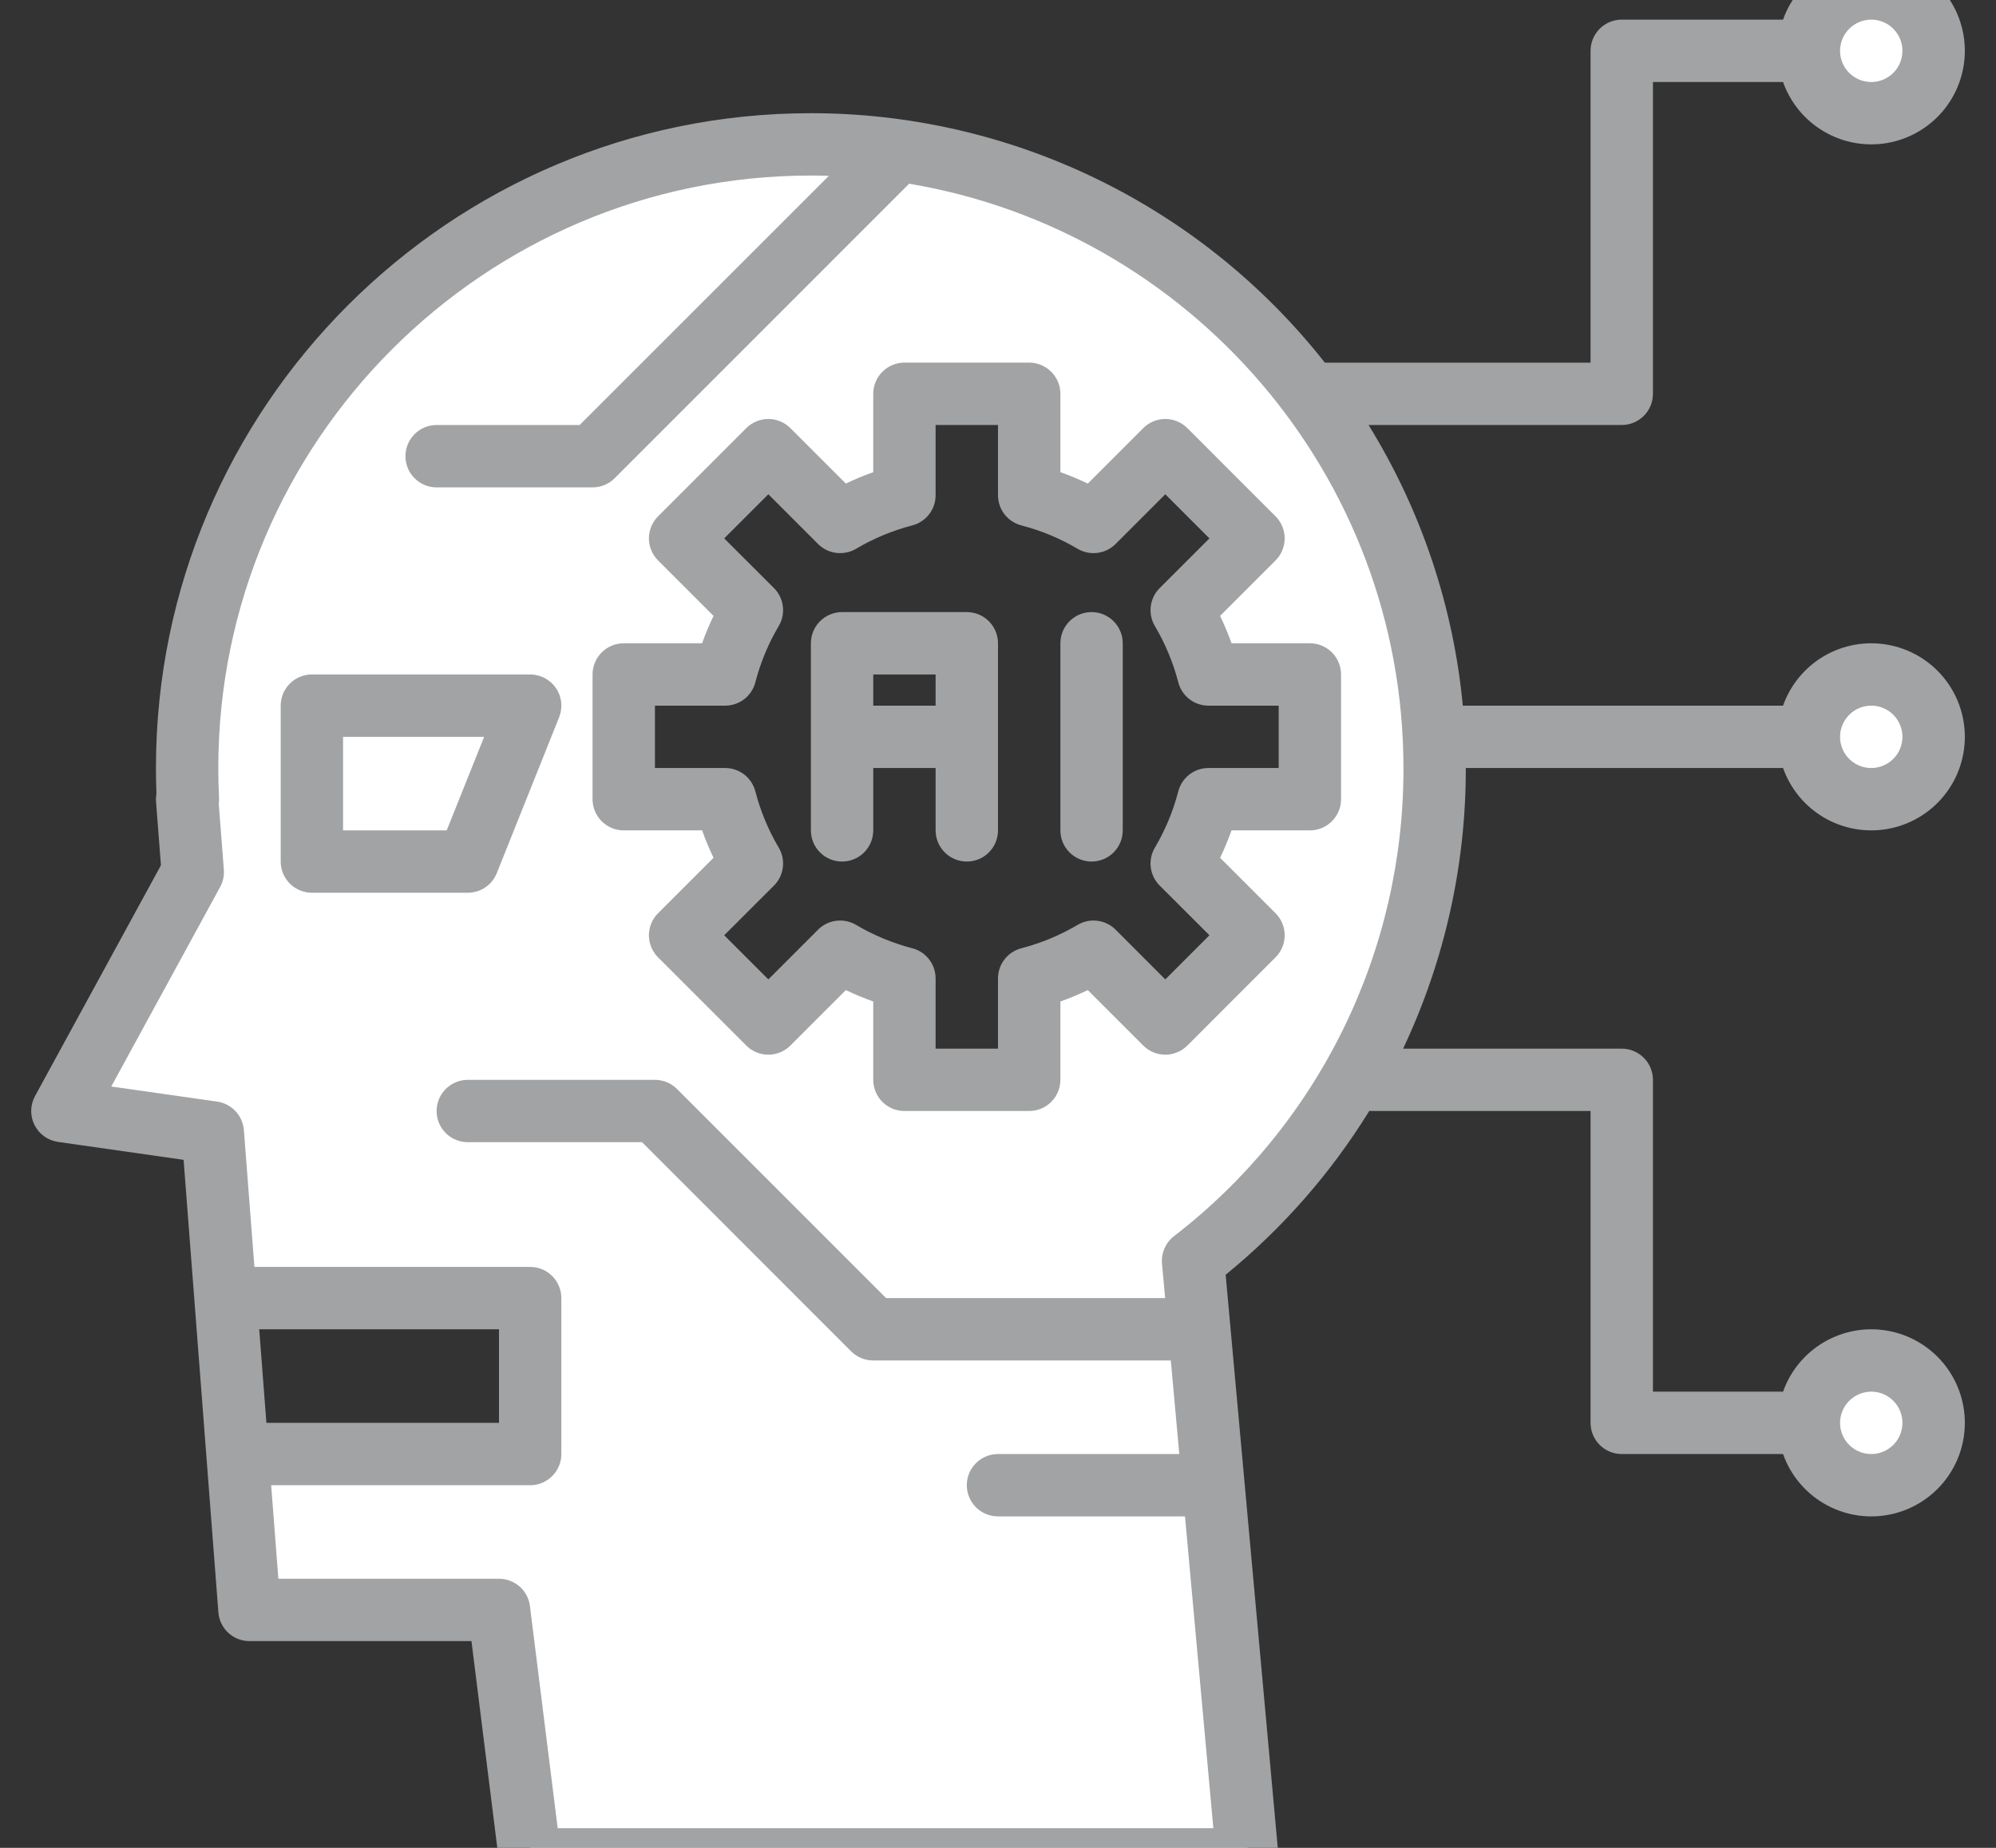 <svg width="54" height="50" viewBox="0 0 54 50" fill="none" xmlns="http://www.w3.org/2000/svg">
<rect x="0" y="0" width="54" height="50" fill="#333333" stroke="none"/>
<g clip-path="url(#clip0_664_695)">
<path d="M21.964 3.88C19.748 3.88 17.553 4.316 15.506 5.164C13.459 6.012 11.598 7.255 10.031 8.822C8.464 10.389 7.221 12.25 6.373 14.297C5.525 16.344 5.089 18.539 5.089 20.755C5.089 21.038 5.096 21.319 5.11 21.599H5.089L5.241 23.571L1.714 30.036L5.783 30.617L6.128 35.099H14.37V39.317H6.452L6.776 43.536H13.526L14.37 50.286H33.776L32.304 34.09C35.085 31.934 37.122 28.963 38.13 25.592C39.139 22.221 39.068 18.619 37.929 15.29C36.79 11.961 34.638 9.072 31.776 7.026C28.913 4.98 25.482 3.88 21.964 3.88ZM32.72 18.224H35.464V21.599H32.72C32.562 22.21 32.319 22.796 31.997 23.339L33.939 25.28L31.552 27.667L29.61 25.726C29.067 26.047 28.481 26.291 27.87 26.448V29.192H24.495V26.448C23.884 26.291 23.298 26.047 22.755 25.726L20.813 27.667L18.426 25.28L20.368 23.339C20.047 22.796 19.803 22.21 19.646 21.599H16.901V18.224H19.646C19.803 17.612 20.047 17.026 20.368 16.483L18.426 14.542L20.813 12.155L22.755 14.097C23.298 13.775 23.884 13.532 24.495 13.374V10.63H27.87V13.374C28.481 13.532 29.067 13.775 29.61 14.097L31.552 12.155L33.939 14.542L31.997 16.483C32.319 17.026 32.562 17.612 32.72 18.224Z" fill="white"/>
<path d="M50.651 21.599C51.583 21.599 52.339 20.843 52.339 19.911C52.339 18.979 51.583 18.224 50.651 18.224C49.719 18.224 48.964 18.979 48.964 19.911C48.964 20.843 49.719 21.599 50.651 21.599Z" fill="white"/>
<path d="M50.651 3.036C51.583 3.036 52.339 2.281 52.339 1.349C52.339 0.417 51.583 -0.339 50.651 -0.339C49.719 -0.339 48.964 0.417 48.964 1.349C48.964 2.281 49.719 3.036 50.651 3.036Z" fill="white"/>
<path d="M50.651 40.161C51.583 40.161 52.339 39.406 52.339 38.474C52.339 37.542 51.583 36.786 50.651 36.786C49.719 36.786 48.964 37.542 48.964 38.474C48.964 39.406 49.719 40.161 50.651 40.161Z" fill="white"/>
<path d="M14.344 18.25H8.438C8.214 18.25 7.999 18.339 7.841 18.497C7.683 18.655 7.594 18.87 7.594 19.094V23.312C7.594 23.536 7.683 23.751 7.841 23.909C7.999 24.067 8.214 24.156 8.438 24.156H12.656C12.825 24.156 12.99 24.106 13.129 24.011C13.269 23.917 13.377 23.782 13.44 23.626L15.127 19.407C15.178 19.279 15.197 19.14 15.183 19.003C15.168 18.866 15.12 18.735 15.042 18.621C14.965 18.506 14.861 18.413 14.739 18.348C14.617 18.284 14.482 18.25 14.344 18.25ZM12.085 22.469H9.281V19.938H13.098L12.085 22.469ZM29.531 16.562C29.308 16.562 29.093 16.651 28.935 16.81C28.776 16.968 28.688 17.183 28.688 17.406V22.469C28.688 22.692 28.776 22.907 28.935 23.065C29.093 23.224 29.308 23.312 29.531 23.312C29.755 23.312 29.97 23.224 30.128 23.065C30.286 22.907 30.375 22.692 30.375 22.469V17.406C30.375 17.183 30.286 16.968 30.128 16.81C29.97 16.651 29.755 16.562 29.531 16.562Z" fill="#A2A3A4"/>
<path d="M35.438 17.406H33.318C33.228 17.154 33.125 16.906 33.009 16.665L34.509 15.164C34.667 15.006 34.756 14.791 34.756 14.568C34.756 14.344 34.667 14.129 34.509 13.971L32.123 11.584C31.964 11.426 31.75 11.337 31.526 11.337C31.302 11.337 31.088 11.426 30.93 11.584L29.429 13.085C29.188 12.969 28.94 12.866 28.688 12.776V10.656C28.688 10.432 28.599 10.218 28.44 10.06C28.282 9.901 28.067 9.812 27.844 9.812H24.469C24.245 9.812 24.03 9.901 23.872 10.06C23.714 10.218 23.625 10.432 23.625 10.656V12.776C23.372 12.866 23.125 12.969 22.884 13.085L21.383 11.584C21.224 11.426 21.01 11.337 20.786 11.337C20.563 11.337 20.348 11.426 20.19 11.584L17.803 13.971C17.645 14.129 17.556 14.344 17.556 14.568C17.556 14.791 17.645 15.006 17.803 15.164L19.304 16.665C19.188 16.906 19.084 17.154 18.995 17.406H16.875C16.651 17.406 16.437 17.495 16.278 17.653C16.12 17.812 16.031 18.026 16.031 18.25V21.625C16.031 21.849 16.12 22.063 16.278 22.222C16.437 22.38 16.651 22.469 16.875 22.469H18.995C19.085 22.721 19.188 22.969 19.304 23.21L17.803 24.711C17.645 24.869 17.556 25.084 17.556 25.307C17.556 25.531 17.645 25.746 17.803 25.904L20.19 28.291C20.348 28.449 20.563 28.538 20.786 28.538C21.01 28.538 21.224 28.449 21.383 28.291L22.884 26.79C23.125 26.906 23.373 27.009 23.625 27.099V29.219C23.625 29.442 23.714 29.657 23.872 29.815C24.03 29.974 24.245 30.062 24.469 30.062H27.844C28.067 30.062 28.282 29.974 28.44 29.815C28.599 29.657 28.688 29.442 28.688 29.219V27.099C28.94 27.009 29.187 26.906 29.429 26.79L30.93 28.291C31.088 28.449 31.302 28.538 31.526 28.538C31.75 28.538 31.964 28.449 32.123 28.291L34.509 25.904C34.667 25.746 34.756 25.531 34.756 25.307C34.756 25.084 34.667 24.869 34.509 24.711L33.009 23.21C33.125 22.969 33.228 22.721 33.318 22.469H35.438C35.661 22.469 35.876 22.38 36.034 22.222C36.192 22.063 36.281 21.849 36.281 21.625V18.25C36.281 18.026 36.192 17.812 36.034 17.653C35.876 17.495 35.661 17.406 35.438 17.406ZM34.594 20.781H32.693C32.506 20.781 32.324 20.844 32.176 20.958C32.029 21.073 31.923 21.234 31.877 21.415C31.738 21.949 31.525 22.461 31.244 22.936C31.149 23.097 31.11 23.285 31.133 23.471C31.157 23.657 31.241 23.83 31.374 23.962L32.72 25.307L31.526 26.501L30.181 25.155C30.049 25.023 29.876 24.938 29.69 24.915C29.504 24.891 29.316 24.93 29.155 25.025C28.68 25.306 28.168 25.519 27.634 25.658C27.453 25.704 27.292 25.81 27.177 25.958C27.062 26.105 27 26.287 27 26.474V28.375H25.312V26.474C25.312 26.287 25.25 26.105 25.135 25.958C25.021 25.81 24.86 25.704 24.679 25.658C24.145 25.519 23.633 25.306 23.158 25.025C22.997 24.93 22.808 24.891 22.622 24.915C22.437 24.938 22.264 25.023 22.132 25.155L20.787 26.501L19.593 25.307L20.939 23.962C21.071 23.83 21.156 23.657 21.179 23.471C21.203 23.285 21.164 23.097 21.068 22.936C20.787 22.461 20.574 21.949 20.436 21.415C20.389 21.234 20.284 21.073 20.136 20.958C19.988 20.844 19.806 20.781 19.619 20.781H17.719V19.094H19.619C19.806 19.094 19.988 19.031 20.136 18.917C20.284 18.802 20.389 18.641 20.436 18.46C20.574 17.926 20.787 17.414 21.068 16.939C21.164 16.778 21.203 16.59 21.179 16.404C21.156 16.218 21.071 16.045 20.939 15.913L19.593 14.568L20.787 13.374L22.132 14.72C22.264 14.852 22.437 14.937 22.622 14.96C22.808 14.984 22.997 14.945 23.158 14.85C23.633 14.569 24.145 14.356 24.679 14.217C24.86 14.171 25.021 14.065 25.135 13.917C25.25 13.77 25.312 13.588 25.312 13.4V11.5H27V13.4C27 13.588 27.062 13.77 27.177 13.917C27.292 14.065 27.453 14.171 27.634 14.217C28.168 14.356 28.68 14.569 29.155 14.85C29.316 14.945 29.504 14.984 29.69 14.96C29.876 14.937 30.049 14.852 30.181 14.72L31.526 13.374L32.72 14.568L31.374 15.913C31.241 16.045 31.157 16.218 31.133 16.404C31.11 16.59 31.149 16.778 31.244 16.939C31.525 17.414 31.738 17.926 31.877 18.46C31.923 18.641 32.029 18.802 32.176 18.917C32.324 19.031 32.506 19.094 32.693 19.094H34.594V20.781Z" fill="#A2A3A4"/>
<path d="M48.239 20.781C48.438 21.344 48.83 21.819 49.345 22.121C49.86 22.423 50.465 22.533 51.054 22.432C51.642 22.331 52.176 22.026 52.561 21.569C52.946 21.113 53.157 20.535 53.157 19.938C53.157 19.34 52.946 18.762 52.561 18.306C52.176 17.849 51.642 17.544 51.054 17.443C50.465 17.342 49.86 17.452 49.345 17.754C48.83 18.056 48.438 18.531 48.239 19.094H39.575C39.32 16.4 38.447 13.801 37.025 11.5H43.875C44.099 11.5 44.313 11.411 44.471 11.253C44.63 11.095 44.719 10.88 44.719 10.656V2.219H48.239C48.438 2.782 48.83 3.256 49.345 3.558C49.86 3.86 50.465 3.971 51.054 3.87C51.642 3.769 52.176 3.463 52.561 3.007C52.946 2.55 53.157 1.972 53.157 1.375C53.157 0.778 52.946 0.2 52.561 -0.257C52.176 -0.713 51.642 -1.019 51.054 -1.12C50.465 -1.221 49.86 -1.11 49.345 -0.808C48.83 -0.506 48.438 -0.032 48.239 0.531H43.875C43.651 0.531 43.437 0.62 43.278 0.778C43.12 0.937 43.031 1.151 43.031 1.375V9.813H35.843C34.187 7.709 32.075 6.008 29.666 4.839C27.258 3.67 24.615 3.062 21.937 3.063C12.167 3.063 4.219 11.011 4.219 20.781C4.219 21.007 4.223 21.239 4.232 21.474C4.22 21.545 4.216 21.617 4.221 21.689L4.354 23.413L0.947 29.659C0.882 29.778 0.846 29.912 0.844 30.048C0.842 30.184 0.872 30.319 0.933 30.441C0.995 30.562 1.084 30.668 1.195 30.747C1.305 30.827 1.433 30.878 1.568 30.898L4.967 31.383L5.908 43.627C5.924 43.839 6.02 44.037 6.176 44.182C6.332 44.326 6.537 44.406 6.75 44.406H12.755L13.506 50.417C13.532 50.621 13.631 50.809 13.785 50.945C13.939 51.081 14.138 51.156 14.344 51.156H33.75C33.867 51.156 33.983 51.132 34.09 51.084C34.197 51.037 34.294 50.968 34.373 50.882C34.452 50.795 34.512 50.693 34.55 50.582C34.587 50.471 34.601 50.353 34.59 50.237L33.159 34.493C34.693 33.242 36.007 31.743 37.046 30.058C37.072 30.061 37.099 30.063 37.125 30.062H43.031V38.5C43.031 38.724 43.12 38.938 43.278 39.097C43.437 39.255 43.651 39.344 43.875 39.344H48.239C48.438 39.907 48.83 40.381 49.345 40.683C49.86 40.985 50.465 41.096 51.054 40.995C51.642 40.894 52.176 40.588 52.561 40.132C52.946 39.675 53.157 39.097 53.157 38.5C53.157 37.903 52.946 37.325 52.561 36.868C52.176 36.412 51.642 36.106 51.054 36.005C50.465 35.904 49.86 36.015 49.345 36.317C48.83 36.619 48.438 37.093 48.239 37.656H44.719V29.219C44.719 28.995 44.63 28.78 44.471 28.622C44.313 28.464 44.099 28.375 43.875 28.375H37.96C39.082 26.001 39.661 23.407 39.656 20.781H48.239ZM50.625 19.094C50.792 19.094 50.955 19.143 51.094 19.236C51.232 19.329 51.341 19.46 51.404 19.615C51.468 19.769 51.485 19.938 51.452 20.102C51.42 20.266 51.34 20.416 51.221 20.534C51.103 20.652 50.953 20.733 50.789 20.765C50.626 20.798 50.456 20.781 50.302 20.717C50.148 20.653 50.016 20.545 49.923 20.406C49.831 20.267 49.781 20.104 49.781 19.938C49.782 19.714 49.87 19.499 50.029 19.341C50.187 19.183 50.401 19.094 50.625 19.094ZM50.625 0.531C50.792 0.531 50.955 0.581 51.094 0.673C51.232 0.766 51.341 0.898 51.404 1.052C51.468 1.206 51.485 1.376 51.452 1.54C51.42 1.703 51.34 1.854 51.221 1.972C51.103 2.09 50.953 2.17 50.789 2.203C50.626 2.235 50.456 2.218 50.302 2.155C50.148 2.091 50.016 1.983 49.923 1.844C49.831 1.705 49.781 1.542 49.781 1.375C49.782 1.151 49.87 0.937 50.029 0.779C50.187 0.621 50.401 0.532 50.625 0.531ZM50.625 37.656C50.792 37.656 50.955 37.706 51.094 37.798C51.232 37.891 51.341 38.023 51.404 38.177C51.468 38.331 51.485 38.501 51.452 38.665C51.42 38.828 51.34 38.979 51.221 39.097C51.103 39.215 50.953 39.295 50.789 39.328C50.626 39.36 50.456 39.343 50.302 39.279C50.148 39.216 50.016 39.108 49.923 38.969C49.831 38.83 49.781 38.667 49.781 38.5C49.782 38.276 49.87 38.062 50.029 37.904C50.187 37.746 50.401 37.657 50.625 37.656ZM7.013 35.969H13.5V38.5H7.207L7.013 35.969ZM31.76 33.45C31.648 33.537 31.56 33.651 31.504 33.78C31.447 33.91 31.424 34.052 31.437 34.193L31.522 35.125H23.974L18.316 29.466C18.157 29.307 17.942 29.219 17.719 29.219H12.656C12.432 29.219 12.218 29.308 12.059 29.466C11.901 29.624 11.812 29.839 11.812 30.062C11.812 30.286 11.901 30.501 12.059 30.659C12.218 30.817 12.432 30.906 12.656 30.906H17.37L23.028 36.566C23.186 36.724 23.401 36.813 23.625 36.812H31.675L31.905 39.344H27C26.776 39.344 26.561 39.433 26.403 39.591C26.245 39.749 26.156 39.964 26.156 40.188C26.156 40.411 26.245 40.626 26.403 40.784C26.561 40.942 26.776 41.031 27 41.031H32.059L32.826 49.469H15.088L14.337 43.458C14.312 43.254 14.213 43.066 14.059 42.93C13.904 42.794 13.706 42.719 13.5 42.719H7.531L7.336 40.188H14.344C14.567 40.188 14.782 40.099 14.94 39.94C15.098 39.782 15.187 39.568 15.187 39.344V35.125C15.187 34.901 15.098 34.687 14.94 34.528C14.782 34.37 14.567 34.281 14.344 34.281H6.883L6.598 30.579C6.583 30.388 6.503 30.207 6.372 30.067C6.241 29.927 6.066 29.836 5.876 29.808L3.01 29.399L5.955 24.001C6.033 23.858 6.068 23.695 6.056 23.533L5.918 21.748C5.926 21.694 5.929 21.639 5.926 21.584C5.912 21.312 5.906 21.042 5.906 20.781C5.906 11.942 13.098 4.75 21.937 4.75C22.1 4.75 22.262 4.753 22.424 4.758L15.682 11.5H11.812C11.589 11.5 11.374 11.589 11.216 11.747C11.057 11.905 10.969 12.12 10.969 12.344C10.969 12.568 11.057 12.782 11.216 12.94C11.374 13.099 11.589 13.188 11.812 13.188H16.031C16.255 13.188 16.47 13.099 16.628 12.941L24.596 4.971C32.175 6.242 37.969 12.847 37.969 20.781C37.976 23.228 37.419 25.643 36.343 27.84C35.266 30.037 33.698 31.957 31.76 33.45Z" fill="#A2A3A4"/>
<path d="M26.156 16.562H22.781C22.558 16.562 22.343 16.651 22.185 16.81C22.026 16.968 21.938 17.183 21.938 17.406V22.469C21.938 22.692 22.026 22.907 22.185 23.065C22.343 23.224 22.558 23.312 22.781 23.312C23.005 23.312 23.22 23.224 23.378 23.065C23.536 22.907 23.625 22.692 23.625 22.469V20.781H25.312V22.469C25.312 22.692 25.401 22.907 25.56 23.065C25.718 23.224 25.933 23.312 26.156 23.312C26.38 23.312 26.595 23.224 26.753 23.065C26.911 22.907 27 22.692 27 22.469V17.406C27 17.183 26.911 16.968 26.753 16.81C26.595 16.651 26.38 16.562 26.156 16.562ZM25.312 19.094H23.625V18.25H25.312V19.094Z" fill="#A2A3A4"/>
</g>
<defs>
<clipPath id="clip0_664_695">
<rect width="54" height="54" fill="white" transform="translate(0 -2)"/>
</clipPath>
</defs>
</svg>
